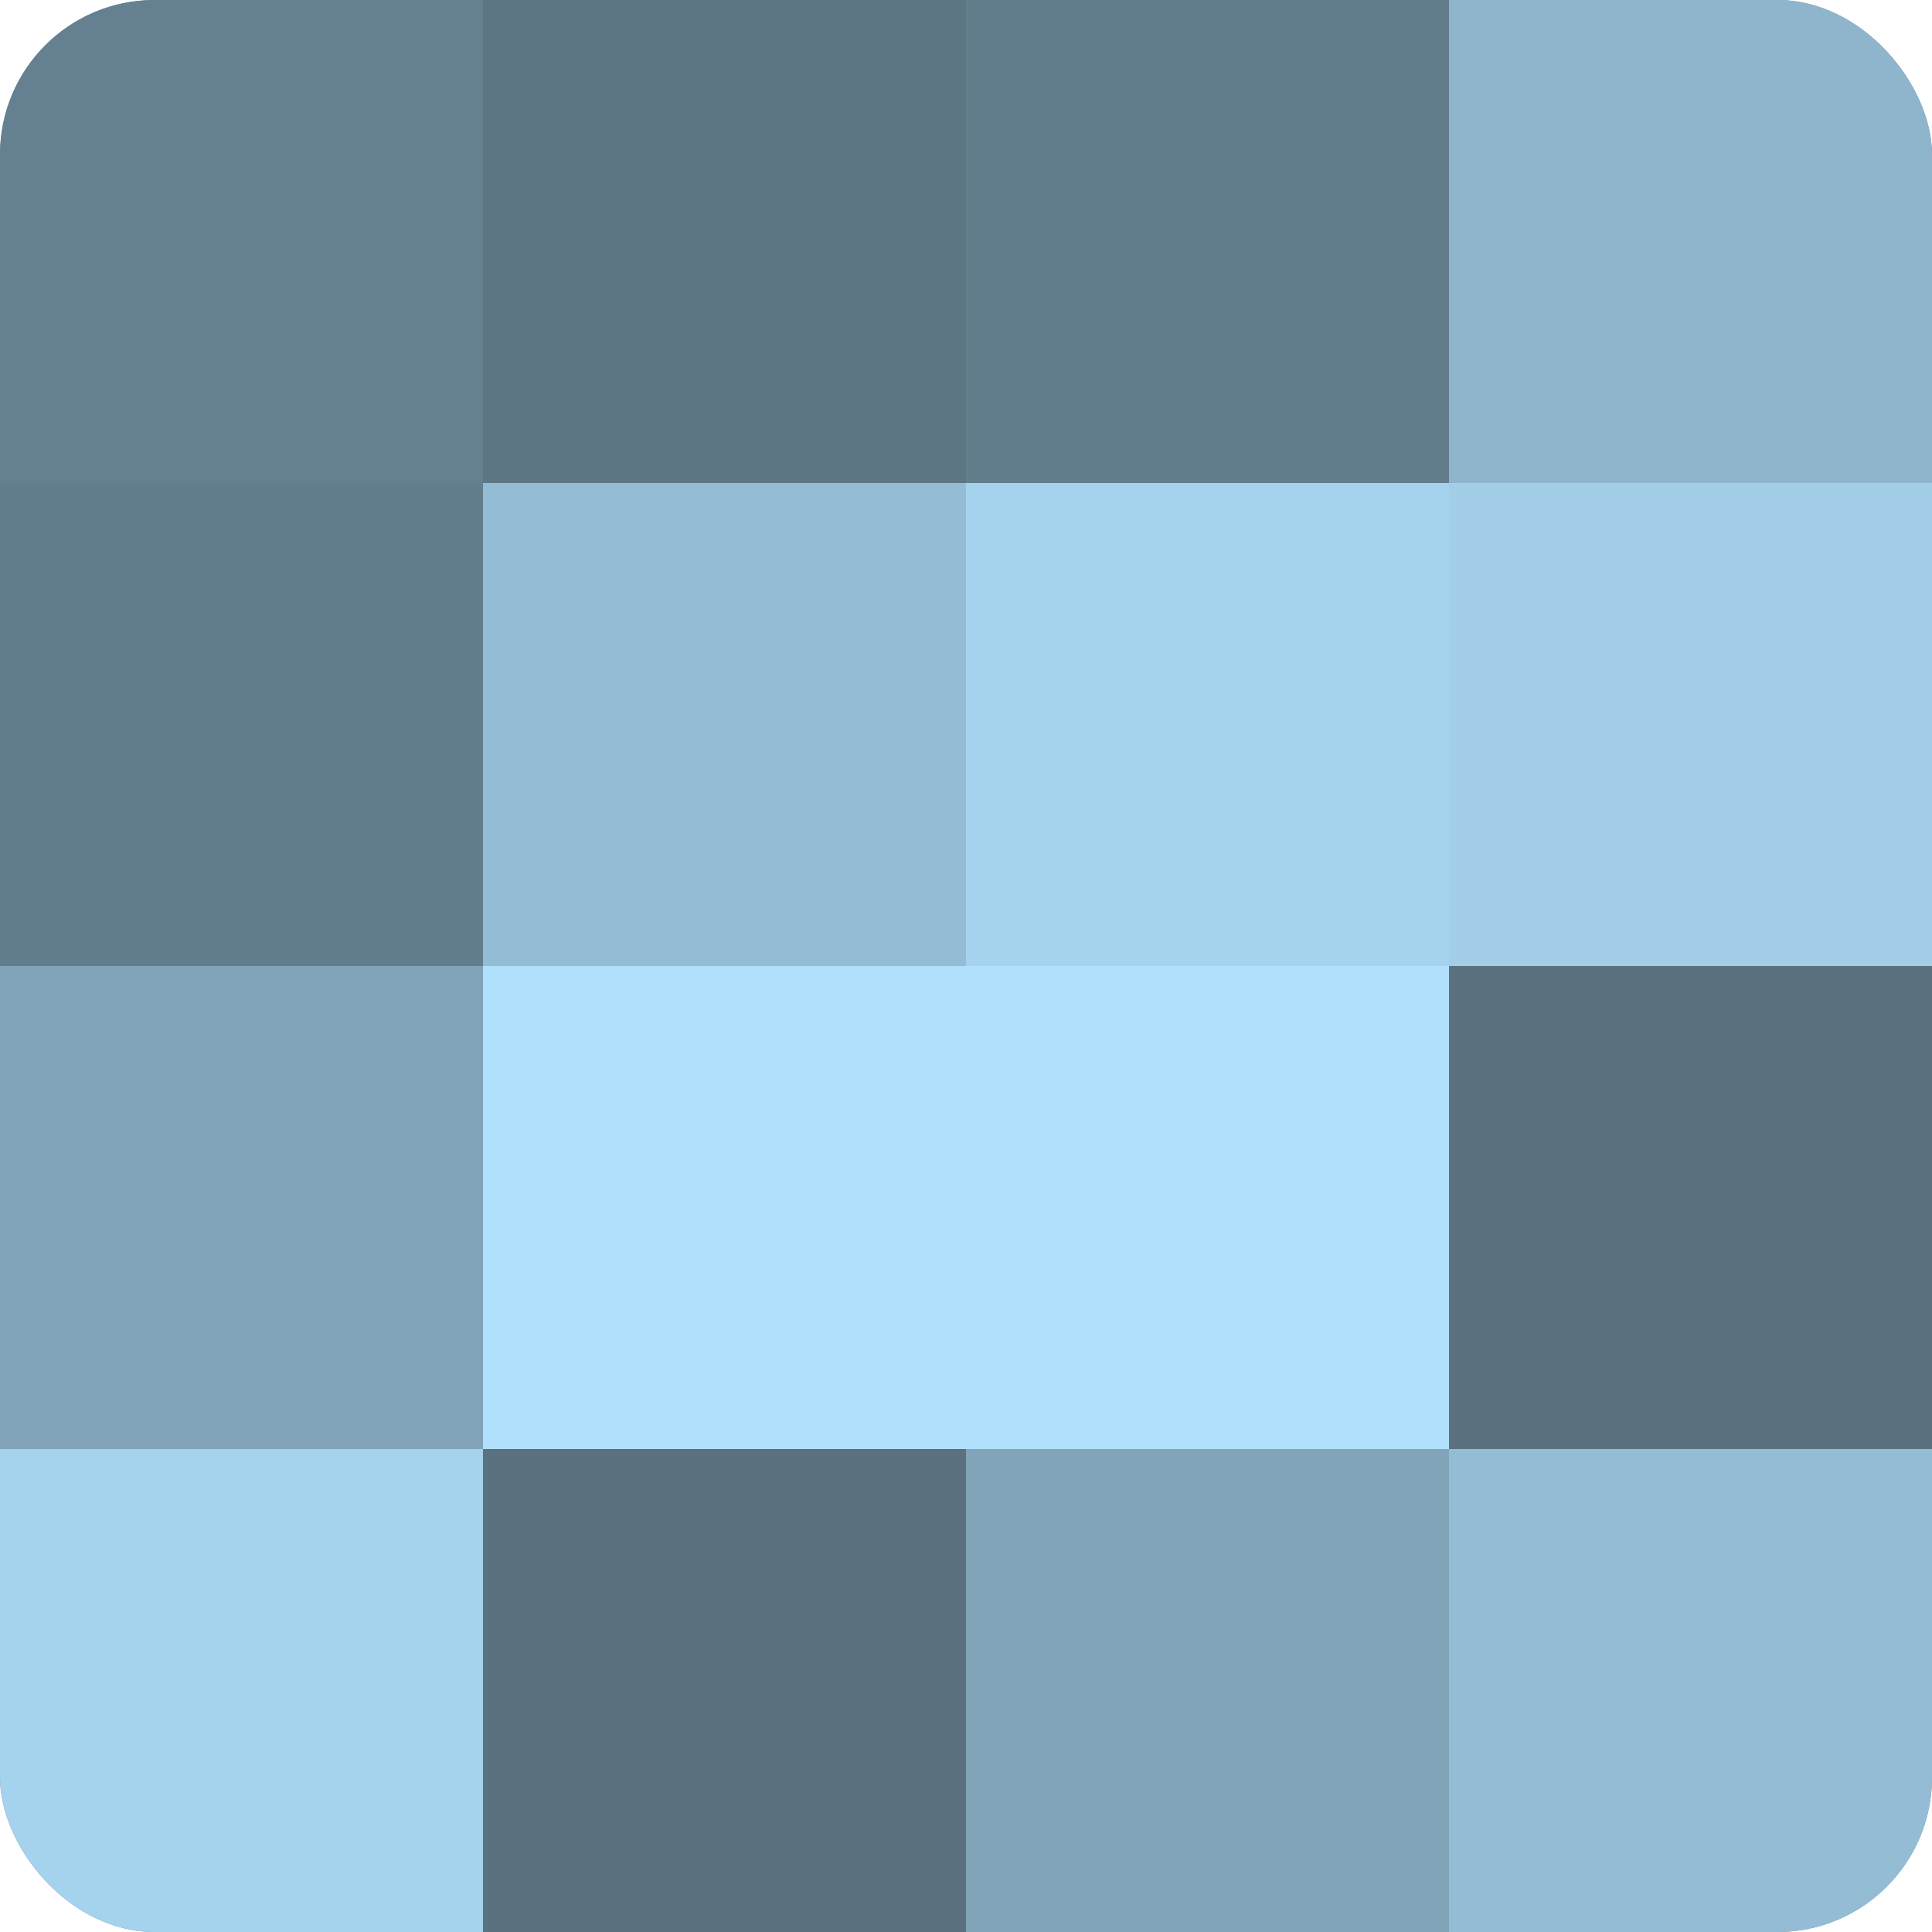 <?xml version="1.0" encoding="UTF-8"?>
<svg xmlns="http://www.w3.org/2000/svg" width="60" height="60" viewBox="0 0 100 100" preserveAspectRatio="xMidYMid meet"><defs><clipPath id="c" width="100" height="100"><rect width="100" height="100" rx="8" ry="8"/></clipPath></defs><g clip-path="url(#c)"><rect width="100" height="100" fill="#708ea0"/><rect width="25" height="25" fill="#658090"/><rect y="25" width="25" height="25" fill="#627d8c"/><rect y="50" width="25" height="25" fill="#81a4b8"/><rect y="75" width="25" height="25" fill="#a5d2ec"/><rect x="25" width="25" height="25" fill="#5d7684"/><rect x="25" y="25" width="25" height="25" fill="#94bcd4"/><rect x="25" y="50" width="25" height="25" fill="#b0e0fc"/><rect x="25" y="75" width="25" height="25" fill="#5a7280"/><rect x="50" width="25" height="25" fill="#627d8c"/><rect x="50" y="25" width="25" height="25" fill="#a5d2ec"/><rect x="50" y="50" width="25" height="25" fill="#b0e0fc"/><rect x="50" y="75" width="25" height="25" fill="#81a4b8"/><rect x="75" width="25" height="25" fill="#8fb5cc"/><rect x="75" y="25" width="25" height="25" fill="#a2cee8"/><rect x="75" y="50" width="25" height="25" fill="#5a7280"/><rect x="75" y="75" width="25" height="25" fill="#94bcd4"/></g></svg>
